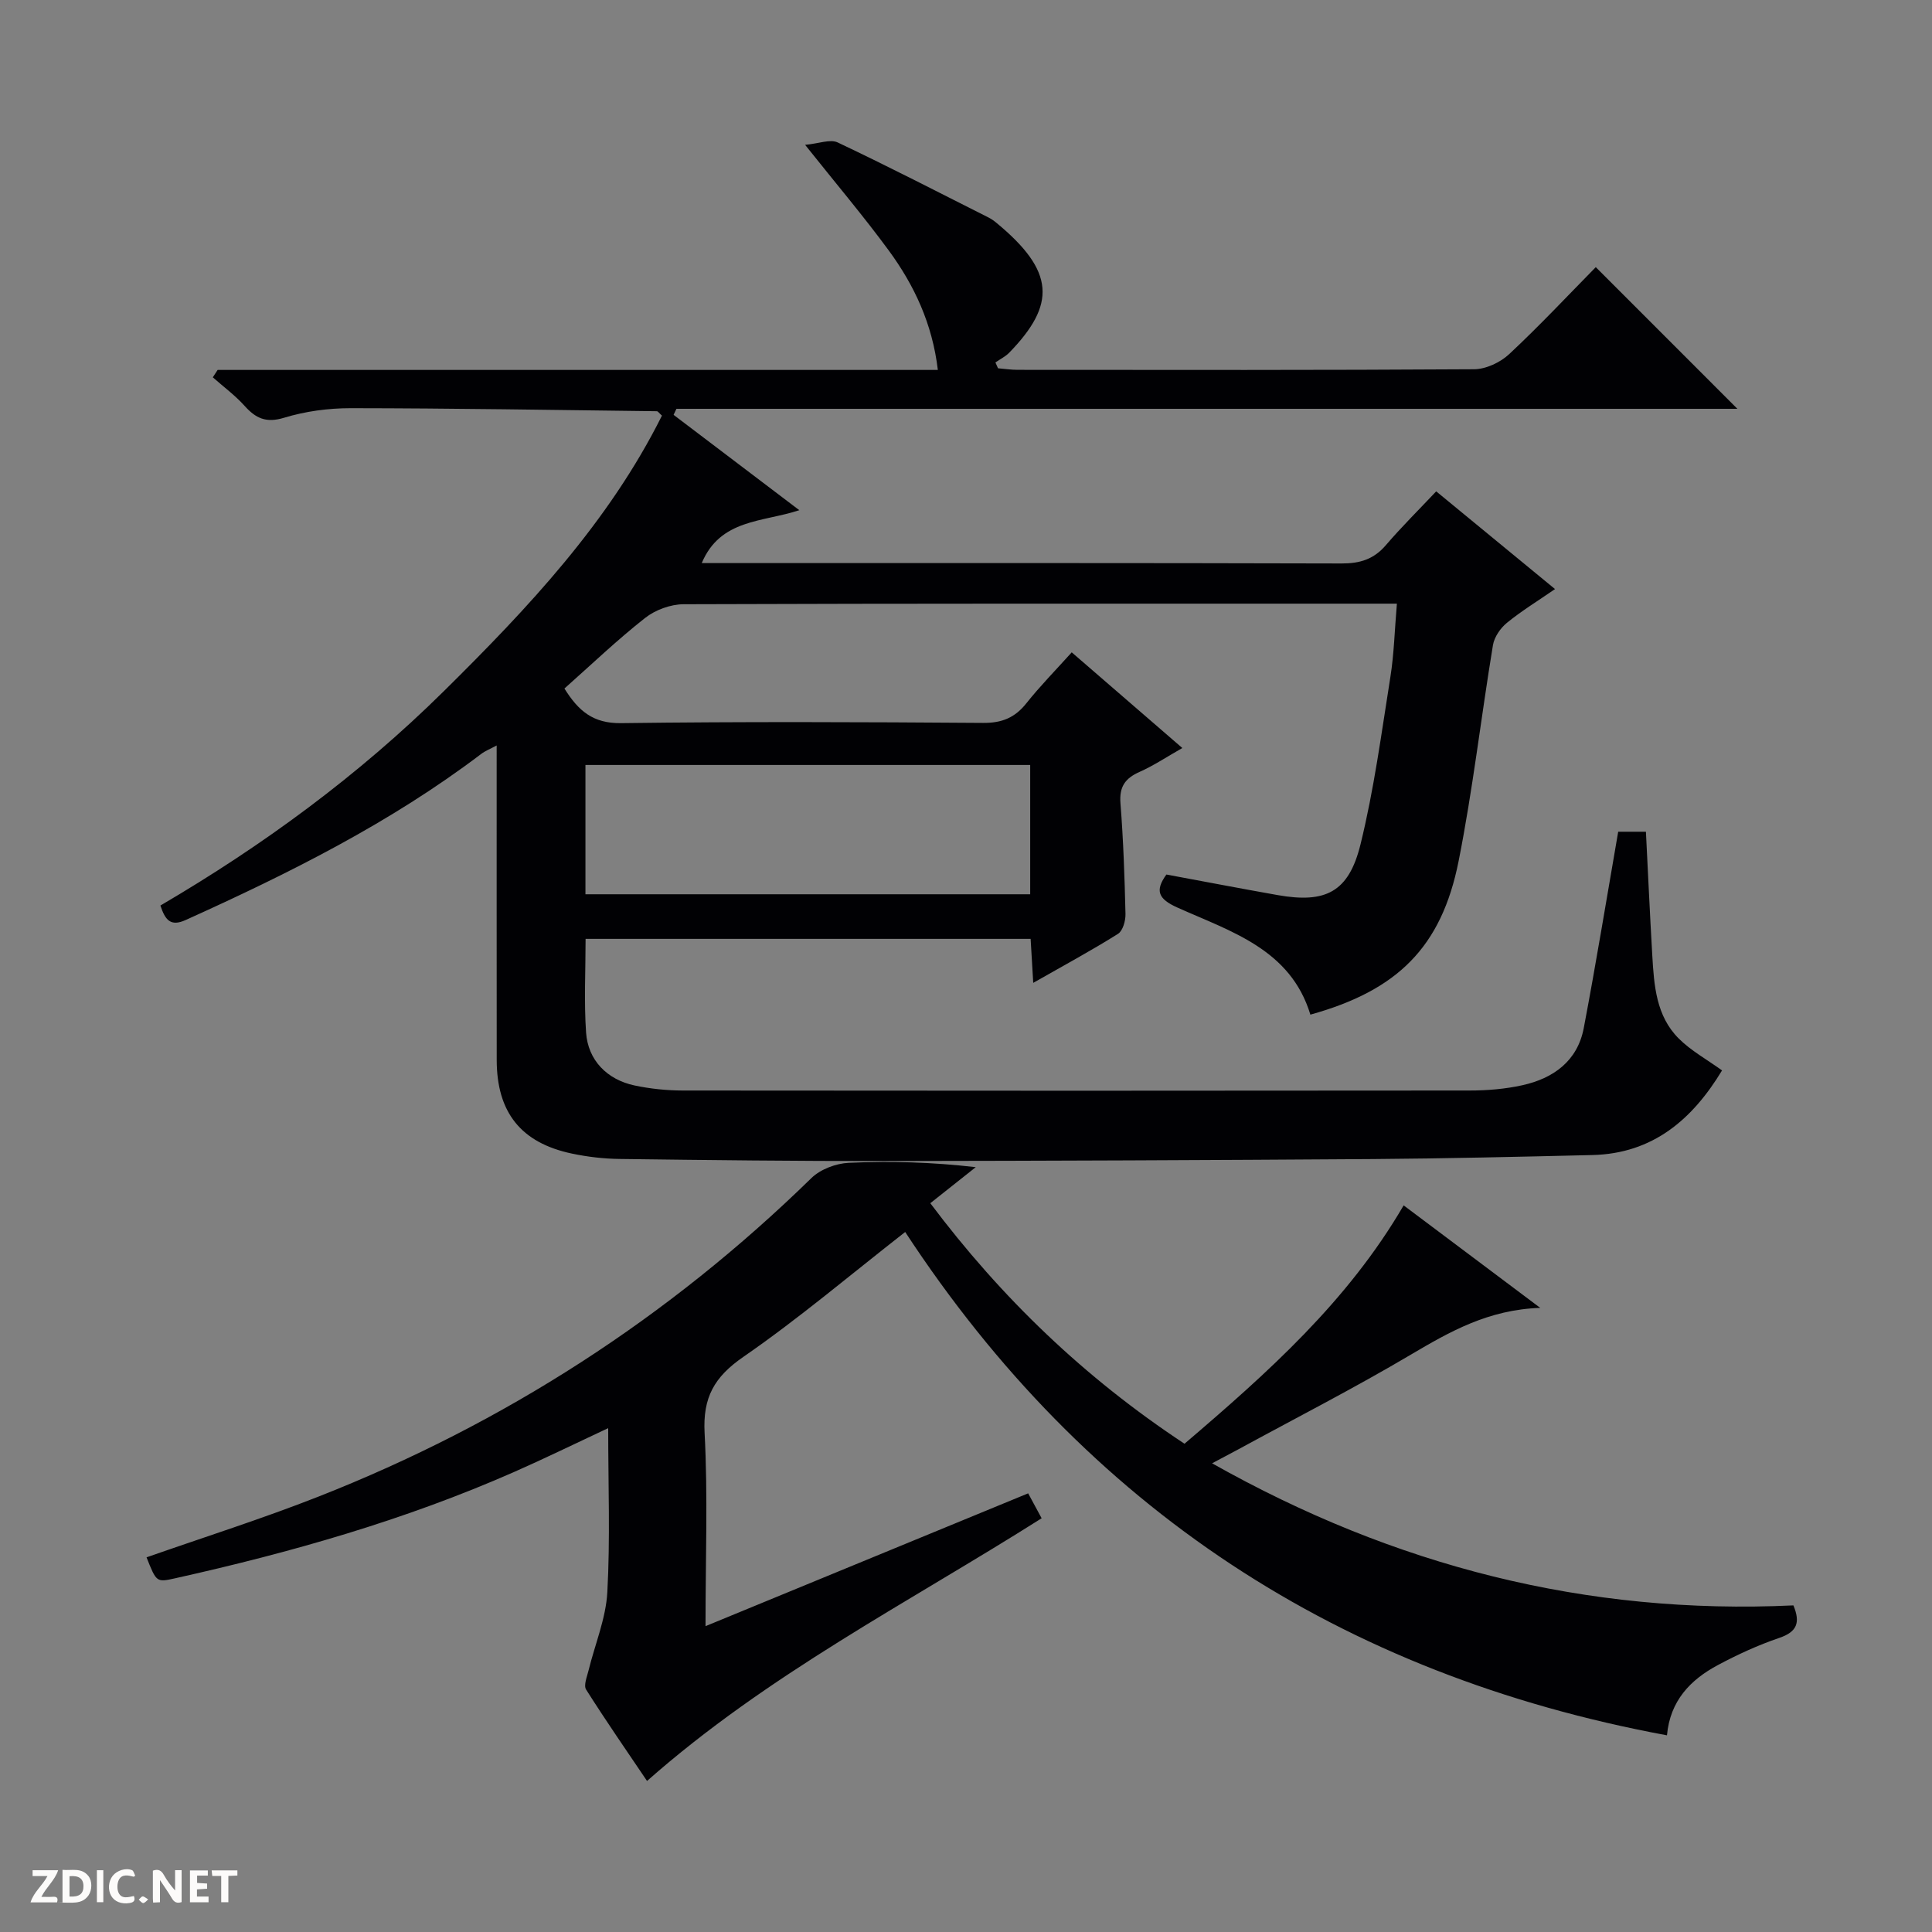 <svg enable-background="new 0 0 400 400" viewBox="0 0 400 400" xmlns="http://www.w3.org/2000/svg"><rect x="0" y="0" width="400" height="400" fill="#808080" stroke="none"/><g fill="#fcfbfa"><path d="m37.59 393.81c-.92.31-1.52.05-2-.78-.7-1.2-1.52-2.34-2.47-3.78v4.59c-.55.03-.95.05-1.41.07-.03-.37-.06-.64-.06-.91 0-1.91 0-3.81 0-5.7 1.13-.41 1.77-.03 2.29.91.62 1.11 1.38 2.14 2.31 3.19v-4.2h1.35v6.61z"/><path d="m12.94 393.88v-6.75c1.9.19 3.93-.54 5.37 1.29.8 1.01.78 2.88.03 3.97-1.37 1.97-3.4 1.51-6.4 1.49m2.45-1.22c2.04.12 2.92-.58 2.89-2.21-.03-1.51-.98-2.19-2.89-2z"/><path d="m11.81 393.87h-5.49c.68-2.18 2.47-3.48 3.51-5.45h-3.08v-1.21h5.29c-.71 2.13-2.44 3.48-3.47 5.51.86 0 1.63.04 2.39-.01.79-.05 1.14.21.85 1.16"/><path d="m39.33 393.86v-6.61h3.7v1.07h-2.22v1.52c.68.04 1.34.09 2.07.13v1.07c-.72.05-1.38.09-2.1.14v1.48h2.4v1.19h-3.85z"/><path d="m27.71 388.56c-1.15-.3-2.46-.61-3.1.64-.37.73-.41 1.93-.06 2.67.63 1.35 1.99.93 3.17.68.35.94-.01 1.32-.93 1.46-1.62.25-3.05-.27-3.76-1.48-.73-1.24-.6-3.03.31-4.17.88-1.11 2.71-1.7 4-1.16.32.13.44.74.65 1.12-.1.08-.19.16-.28.24"/><path d="m49.15 387.24v1.07c-.59.02-1.17.05-1.87.08v5.44h-1.48v-5.44h-1.85c-.05-.4-.08-.73-.13-1.15z"/><path d="m20.06 387.21h1.33v6.62h-1.33z"/><path d="m30.68 393.25c-.39.38-.8.79-1.05.76-.32-.05-.6-.45-.9-.7.26-.24.51-.64.8-.67.29-.04.62.3 1.15.61"/></g><path d="m45.06 76.59h149.11c-1.13-9.54-4.87-17.52-10.17-24.74-5.2-7.08-10.89-13.8-17.31-21.86 2.83-.26 5.19-1.23 6.74-.5 10.51 4.98 20.86 10.31 31.25 15.55.59.3 1.14.69 1.65 1.12 12.14 10.03 12.3 16.89 2.62 26.86-.8.82-1.9 1.35-2.86 2.02.18.4.36.81.54 1.21 1.35.11 2.71.32 4.06.32 31.5.02 63 .08 94.5-.12 2.46-.02 5.43-1.41 7.27-3.13 6.32-5.9 12.24-12.23 17.93-18.01 10.03 10.03 19.75 19.75 29.32 29.33-72.67 0-146.17 0-219.66 0-.2.42-.39.83-.59 1.25 8.43 6.39 16.86 12.79 26.03 19.74-7.59 2.51-16.35 1.79-20.2 10.95h5.48c42.33 0 84.66-.04 127 .08 3.8.01 6.66-.87 9.16-3.79 3.24-3.78 6.79-7.29 10.42-11.14 8.35 6.87 16.17 13.29 24.6 20.23-3.6 2.49-6.95 4.53-9.96 6.99-1.35 1.1-2.61 2.94-2.89 4.61-2.46 14.89-4.17 29.93-7.11 44.72-3.55 17.84-12.68 26.79-30.69 31.79-4.1-13.53-16.42-17.19-27.49-22.15-4.02-1.8-4.74-3.5-2.32-6.86 7.75 1.44 15.38 2.9 23.04 4.26 9.9 1.75 14.7-.59 17.14-10.47 2.81-11.4 4.35-23.11 6.2-34.73.75-4.74.87-9.57 1.34-15.14-2.17 0-3.93 0-5.68 0-47.33 0-94.66-.05-141.99.12-2.7.01-5.87 1.17-7.99 2.85-5.74 4.51-11.04 9.58-16.69 14.6 2.91 4.67 5.95 7.24 11.71 7.17 24.99-.33 50-.23 74.99-.05 3.89.03 6.58-1.09 8.95-4.08 2.79-3.51 5.95-6.72 9.38-10.53 7.51 6.5 14.87 12.87 22.9 19.81-3.24 1.84-5.94 3.65-8.87 4.95-2.99 1.33-4.21 3.08-3.94 6.5.6 7.62.86 15.27 1.04 22.92.03 1.4-.55 3.48-1.56 4.11-5.46 3.43-11.15 6.5-17.54 10.14-.2-3.36-.36-6.06-.54-9.11-30.68 0-61.21 0-92.14 0 0 6.52-.34 12.99.1 19.4.4 5.72 4.33 9.75 10.06 10.96 3.23.68 6.59 1.03 9.89 1.04 54.33.06 108.66.06 162.99 0 3.64 0 7.35-.31 10.89-1.09 6.44-1.42 11.43-5.01 12.73-11.84 2.54-13.35 4.72-26.77 7.13-40.65h5.74c.43 8.48.82 17.06 1.32 25.64.36 6.18.79 12.5 5.47 17.17 2.54 2.54 5.82 4.33 8.97 6.61-6.09 10.07-14.25 17.22-26.85 17.52-15.14.36-30.29.72-45.43.83-33.65.23-67.31.37-100.96.41-18.32.02-36.65-.19-54.97-.43-3.31-.04-6.66-.43-9.9-1.11-10.56-2.22-15.57-8.53-15.58-19.38-.02-21.49-.01-42.97-.01-65.12-1.39.75-2.39 1.13-3.21 1.76-18.82 14.27-39.77 24.71-61.18 34.38-3.12 1.41-4.23.02-5.23-3 21.26-12.45 41.07-26.98 58.65-44.35 17.4-17.19 34.14-34.95 45.19-57.08-.62-.55-.83-.91-1.05-.91-21.14-.26-42.28-.61-63.43-.63-4.6 0-9.36.64-13.75 1.98-3.74 1.14-5.87.12-8.2-2.48-1.95-2.17-4.36-3.94-6.56-5.89.33-.51.66-1.02 1-1.53zm76.15 108.56h92.08c0-9.21 0-17.98 0-26.77-30.85 0-61.39 0-92.08 0z" fill="#010104"/><path d="m245.24 298.91c17.24-14.72 33.76-29.43 45.37-49.35 9.23 6.92 18.32 13.74 28.28 21.22-10.74.37-18.69 4.9-26.75 9.66-11.72 6.94-23.87 13.15-35.83 19.67-1.57.85-3.15 1.67-5.36 2.85 37.74 21.28 77.5 31.43 120.36 29.42 1.45 3.53.8 5.46-2.93 6.73-4.38 1.49-8.65 3.45-12.74 5.64-5.64 3.02-9.87 7.36-10.51 14.53-67.68-12.53-120.28-47.05-157.72-104.21-11.41 8.91-22.06 17.95-33.5 25.85-6.03 4.16-8.42 8.4-8.03 15.75.69 12.95.19 25.97.19 40.01 22.51-9.27 44.48-18.31 66.8-27.5.95 1.75 1.79 3.31 2.79 5.16-27.63 17.49-56.78 32.36-81.7 54.39-4.07-6.04-8.48-12.39-12.61-18.92-.56-.88.19-2.67.51-3.99 1.32-5.39 3.58-10.72 3.88-16.16.61-11.06.18-22.18.18-33.98-6.95 3.25-13.17 6.3-19.51 9.09-22.58 9.94-46.18 16.66-70.2 22.01-3.82.85-3.83.79-5.87-4.35 11.89-4.17 23.92-7.98 35.64-12.59 38.41-15.11 72.44-37.05 102.01-65.93 1.87-1.83 5.09-3.04 7.74-3.16 8.6-.39 17.22-.15 26.29.9-3.01 2.38-6.01 4.77-9.41 7.46 14.71 19.59 31.93 36.14 52.63 49.8z" fill="#010104"/></svg>